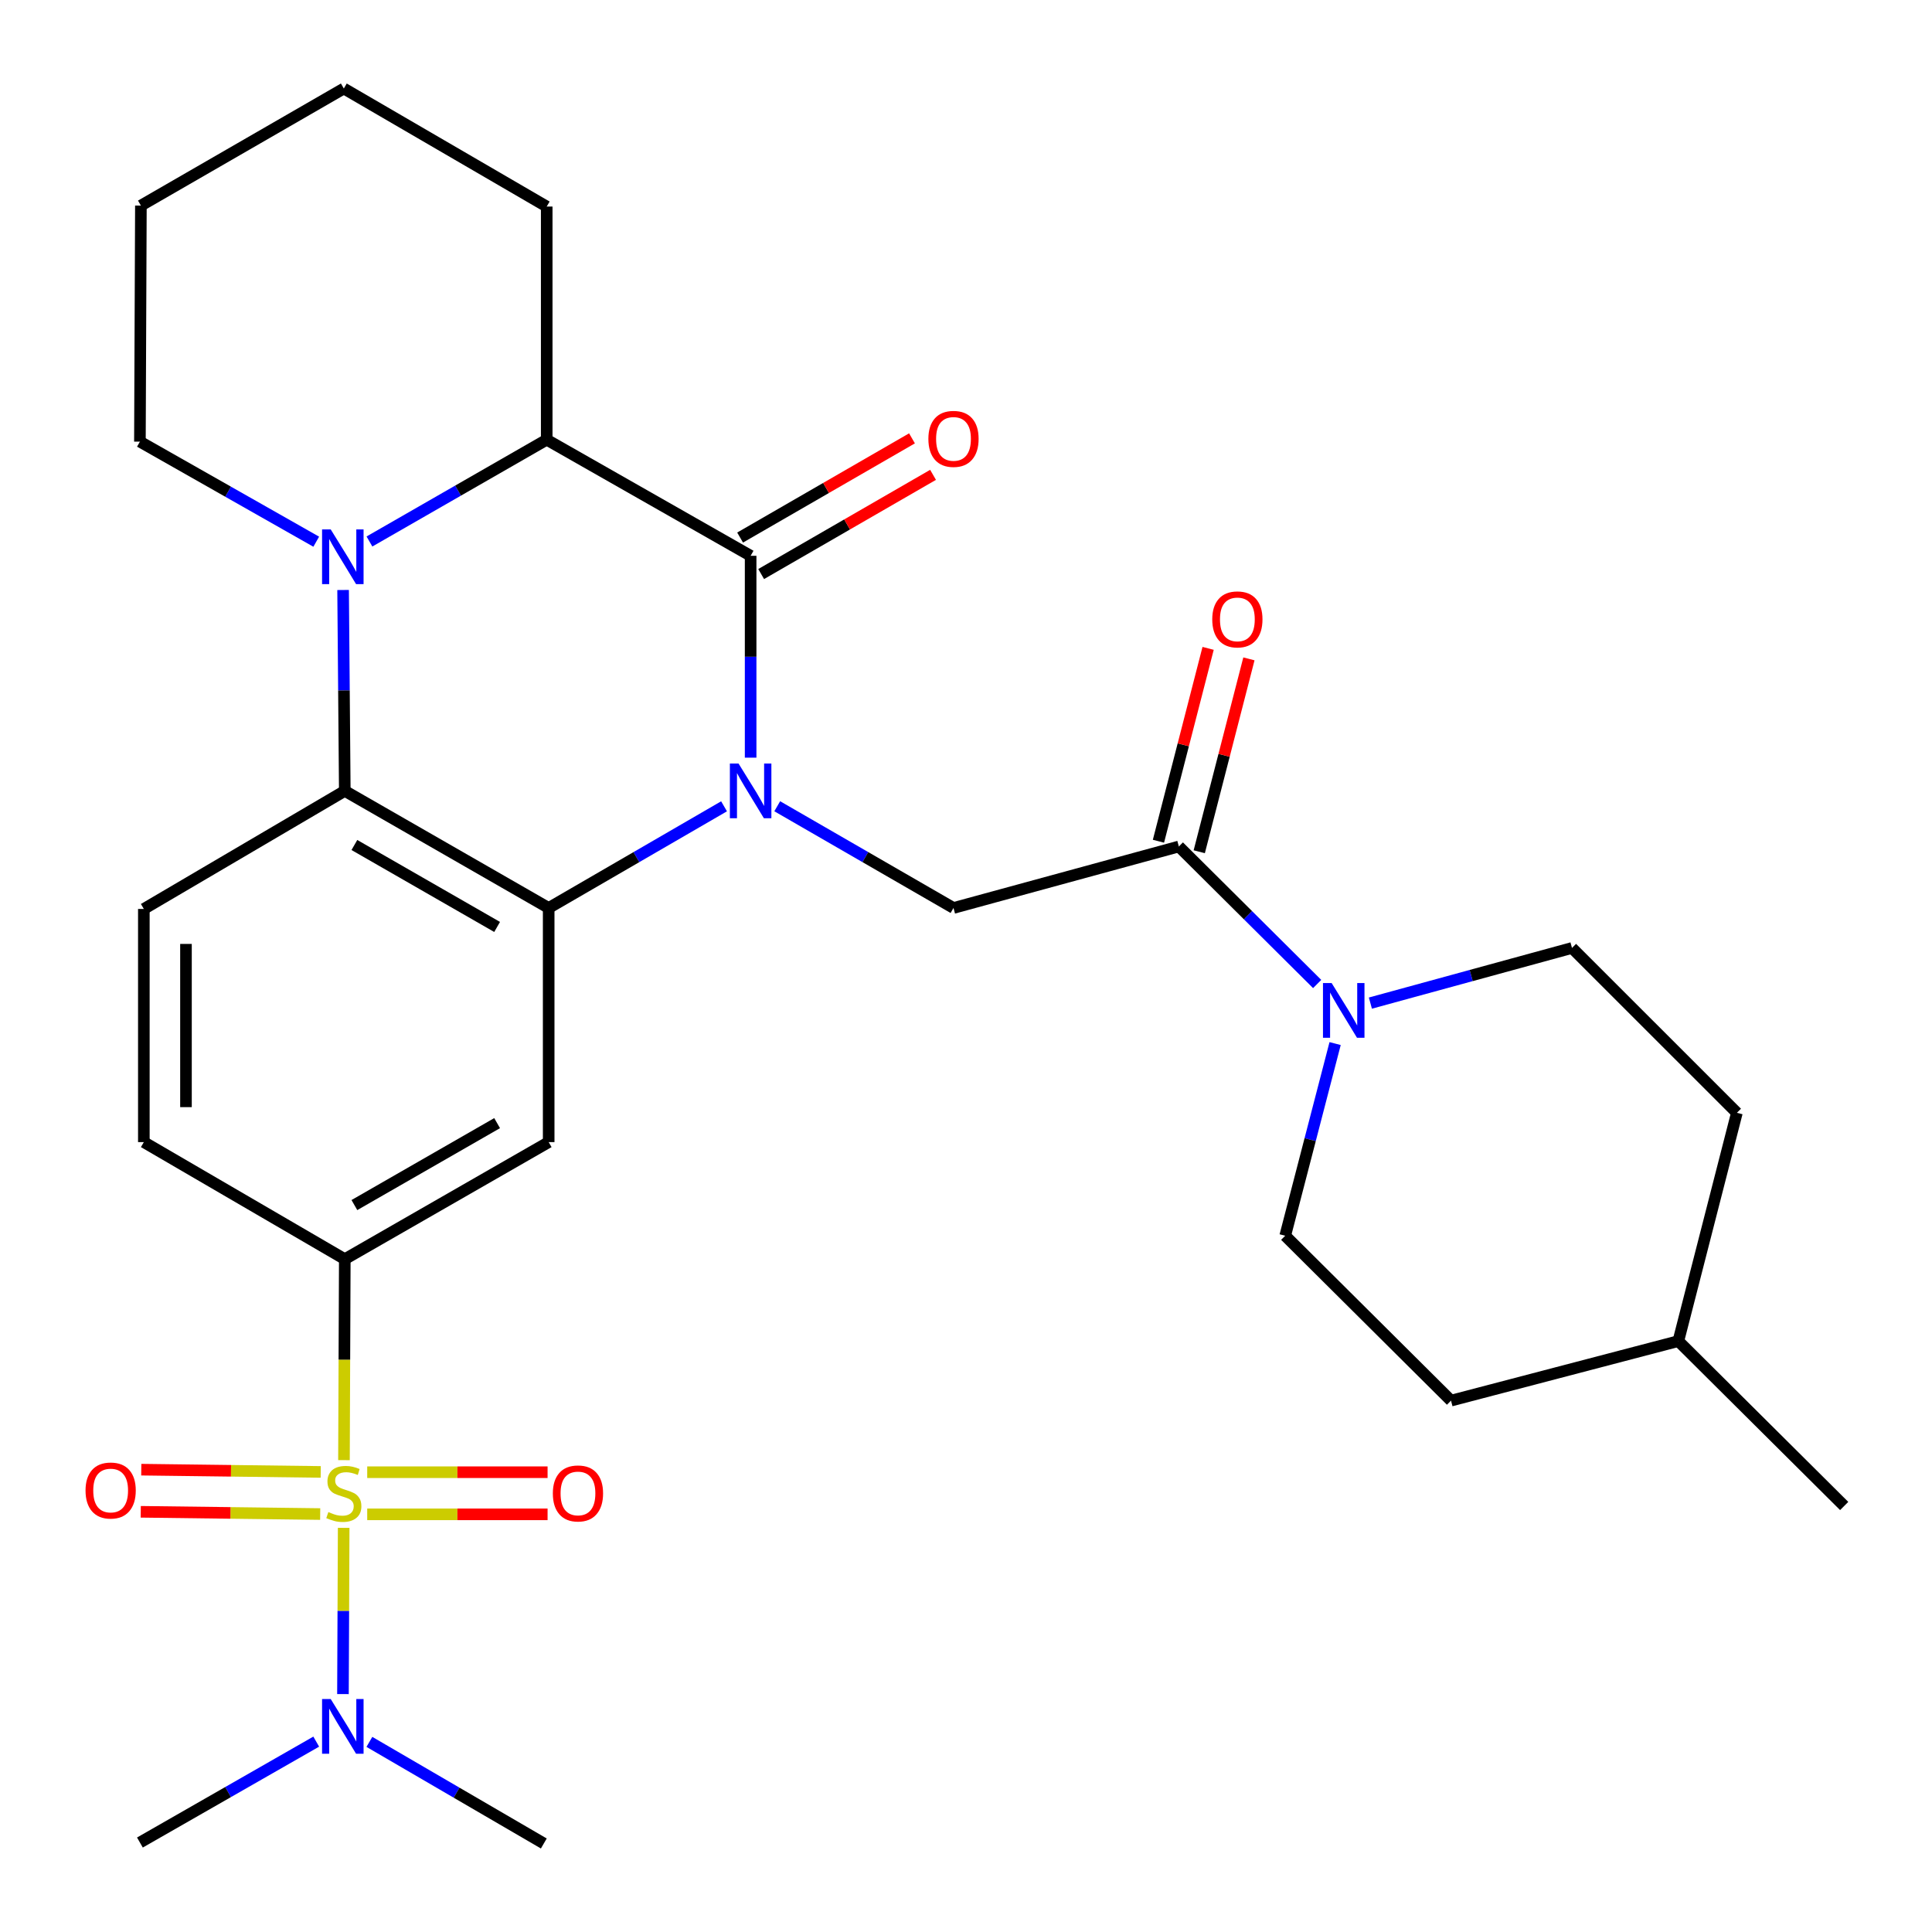 <?xml version='1.0' encoding='iso-8859-1'?>
<svg version='1.1' baseProfile='full'
              xmlns='http://www.w3.org/2000/svg'
                      xmlns:rdkit='http://www.rdkit.org/xml'
                      xmlns:xlink='http://www.w3.org/1999/xlink'
                  xml:space='preserve'
width='1000px' height='1000px' viewBox='0 0 1000 1000'>
<!-- END OF HEADER -->
<rect style='opacity:1.0;fill:#FFFFFF;stroke:none' width='1000' height='1000' x='0' y='0'> </rect>
<path class='bond-1' d='M 374.765,417.344 L 329.38,443.655' style='fill:none;fill-rule:evenodd;stroke:#0000FF;stroke-width:6px;stroke-linecap:butt;stroke-linejoin:miter;stroke-opacity:1' />
<path class='bond-1' d='M 329.38,443.655 L 283.996,469.967' style='fill:none;fill-rule:evenodd;stroke:#000000;stroke-width:6px;stroke-linecap:butt;stroke-linejoin:miter;stroke-opacity:1' />
<path class='bond-2' d='M 388.525,392.164 L 388.525,339.923' style='fill:none;fill-rule:evenodd;stroke:#0000FF;stroke-width:6px;stroke-linecap:butt;stroke-linejoin:miter;stroke-opacity:1' />
<path class='bond-2' d='M 388.525,339.923 L 388.525,287.682' style='fill:none;fill-rule:evenodd;stroke:#000000;stroke-width:6px;stroke-linecap:butt;stroke-linejoin:miter;stroke-opacity:1' />
<path class='bond-8' d='M 402.296,417.314 L 447.912,443.64' style='fill:none;fill-rule:evenodd;stroke:#0000FF;stroke-width:6px;stroke-linecap:butt;stroke-linejoin:miter;stroke-opacity:1' />
<path class='bond-8' d='M 447.912,443.64 L 493.527,469.967' style='fill:none;fill-rule:evenodd;stroke:#000000;stroke-width:6px;stroke-linecap:butt;stroke-linejoin:miter;stroke-opacity:1' />
<path class='bond-0' d='M 178.034,755.769 L 178.247,703.756' style='fill:none;fill-rule:evenodd;stroke:#CCCC00;stroke-width:6px;stroke-linecap:butt;stroke-linejoin:miter;stroke-opacity:1' />
<path class='bond-0' d='M 178.247,703.756 L 178.461,651.742' style='fill:none;fill-rule:evenodd;stroke:#000000;stroke-width:6px;stroke-linecap:butt;stroke-linejoin:miter;stroke-opacity:1' />
<path class='bond-11' d='M 177.887,790.815 L 177.701,833.835' style='fill:none;fill-rule:evenodd;stroke:#CCCC00;stroke-width:6px;stroke-linecap:butt;stroke-linejoin:miter;stroke-opacity:1' />
<path class='bond-11' d='M 177.701,833.835 L 177.515,876.856' style='fill:none;fill-rule:evenodd;stroke:#0000FF;stroke-width:6px;stroke-linecap:butt;stroke-linejoin:miter;stroke-opacity:1' />
<path class='bond-13' d='M 190.074,783.822 L 236.749,783.822' style='fill:none;fill-rule:evenodd;stroke:#CCCC00;stroke-width:6px;stroke-linecap:butt;stroke-linejoin:miter;stroke-opacity:1' />
<path class='bond-13' d='M 236.749,783.822 L 283.425,783.822' style='fill:none;fill-rule:evenodd;stroke:#FF0000;stroke-width:6px;stroke-linecap:butt;stroke-linejoin:miter;stroke-opacity:1' />
<path class='bond-13' d='M 190.074,762.015 L 236.749,762.015' style='fill:none;fill-rule:evenodd;stroke:#CCCC00;stroke-width:6px;stroke-linecap:butt;stroke-linejoin:miter;stroke-opacity:1' />
<path class='bond-13' d='M 236.749,762.015 L 283.425,762.015' style='fill:none;fill-rule:evenodd;stroke:#FF0000;stroke-width:6px;stroke-linecap:butt;stroke-linejoin:miter;stroke-opacity:1' />
<path class='bond-14' d='M 166.003,761.864 L 119.564,761.281' style='fill:none;fill-rule:evenodd;stroke:#CCCC00;stroke-width:6px;stroke-linecap:butt;stroke-linejoin:miter;stroke-opacity:1' />
<path class='bond-14' d='M 119.564,761.281 L 73.124,760.698' style='fill:none;fill-rule:evenodd;stroke:#FF0000;stroke-width:6px;stroke-linecap:butt;stroke-linejoin:miter;stroke-opacity:1' />
<path class='bond-14' d='M 165.729,783.669 L 119.29,783.086' style='fill:none;fill-rule:evenodd;stroke:#CCCC00;stroke-width:6px;stroke-linecap:butt;stroke-linejoin:miter;stroke-opacity:1' />
<path class='bond-14' d='M 119.29,783.086 L 72.851,782.504' style='fill:none;fill-rule:evenodd;stroke:#FF0000;stroke-width:6px;stroke-linecap:butt;stroke-linejoin:miter;stroke-opacity:1' />
<path class='bond-4' d='M 283.996,469.967 L 178.461,409.367' style='fill:none;fill-rule:evenodd;stroke:#000000;stroke-width:6px;stroke-linecap:butt;stroke-linejoin:miter;stroke-opacity:1' />
<path class='bond-4' d='M 257.306,479.788 L 183.432,437.368' style='fill:none;fill-rule:evenodd;stroke:#000000;stroke-width:6px;stroke-linecap:butt;stroke-linejoin:miter;stroke-opacity:1' />
<path class='bond-7' d='M 283.996,469.967 L 283.996,591.154' style='fill:none;fill-rule:evenodd;stroke:#000000;stroke-width:6px;stroke-linecap:butt;stroke-linejoin:miter;stroke-opacity:1' />
<path class='bond-5' d='M 388.525,287.682 L 282.978,227.591' style='fill:none;fill-rule:evenodd;stroke:#000000;stroke-width:6px;stroke-linecap:butt;stroke-linejoin:miter;stroke-opacity:1' />
<path class='bond-15' d='M 393.976,297.126 L 438.461,271.452' style='fill:none;fill-rule:evenodd;stroke:#000000;stroke-width:6px;stroke-linecap:butt;stroke-linejoin:miter;stroke-opacity:1' />
<path class='bond-15' d='M 438.461,271.452 L 482.947,245.777' style='fill:none;fill-rule:evenodd;stroke:#FF0000;stroke-width:6px;stroke-linecap:butt;stroke-linejoin:miter;stroke-opacity:1' />
<path class='bond-15' d='M 383.075,278.238 L 427.561,252.564' style='fill:none;fill-rule:evenodd;stroke:#000000;stroke-width:6px;stroke-linecap:butt;stroke-linejoin:miter;stroke-opacity:1' />
<path class='bond-15' d='M 427.561,252.564 L 472.046,226.89' style='fill:none;fill-rule:evenodd;stroke:#FF0000;stroke-width:6px;stroke-linecap:butt;stroke-linejoin:miter;stroke-opacity:1' />
<path class='bond-3' d='M 191.225,280.277 L 237.102,253.934' style='fill:none;fill-rule:evenodd;stroke:#0000FF;stroke-width:6px;stroke-linecap:butt;stroke-linejoin:miter;stroke-opacity:1' />
<path class='bond-3' d='M 237.102,253.934 L 282.978,227.591' style='fill:none;fill-rule:evenodd;stroke:#000000;stroke-width:6px;stroke-linecap:butt;stroke-linejoin:miter;stroke-opacity:1' />
<path class='bond-20' d='M 163.684,280.384 L 118.05,254.49' style='fill:none;fill-rule:evenodd;stroke:#0000FF;stroke-width:6px;stroke-linecap:butt;stroke-linejoin:miter;stroke-opacity:1' />
<path class='bond-20' d='M 118.05,254.49 L 72.417,228.596' style='fill:none;fill-rule:evenodd;stroke:#000000;stroke-width:6px;stroke-linecap:butt;stroke-linejoin:miter;stroke-opacity:1' />
<path class='bond-30' d='M 177.587,305.38 L 178.024,357.373' style='fill:none;fill-rule:evenodd;stroke:#0000FF;stroke-width:6px;stroke-linecap:butt;stroke-linejoin:miter;stroke-opacity:1' />
<path class='bond-30' d='M 178.024,357.373 L 178.461,409.367' style='fill:none;fill-rule:evenodd;stroke:#000000;stroke-width:6px;stroke-linecap:butt;stroke-linejoin:miter;stroke-opacity:1' />
<path class='bond-12' d='M 178.461,409.367 L 74.452,470.475' style='fill:none;fill-rule:evenodd;stroke:#000000;stroke-width:6px;stroke-linecap:butt;stroke-linejoin:miter;stroke-opacity:1' />
<path class='bond-23' d='M 282.978,227.591 L 282.978,106.912' style='fill:none;fill-rule:evenodd;stroke:#000000;stroke-width:6px;stroke-linecap:butt;stroke-linejoin:miter;stroke-opacity:1' />
<path class='bond-6' d='M 178.461,651.742 L 283.996,591.154' style='fill:none;fill-rule:evenodd;stroke:#000000;stroke-width:6px;stroke-linecap:butt;stroke-linejoin:miter;stroke-opacity:1' />
<path class='bond-6' d='M 183.433,623.742 L 257.308,581.33' style='fill:none;fill-rule:evenodd;stroke:#000000;stroke-width:6px;stroke-linecap:butt;stroke-linejoin:miter;stroke-opacity:1' />
<path class='bond-16' d='M 178.461,651.742 L 74.452,591.154' style='fill:none;fill-rule:evenodd;stroke:#000000;stroke-width:6px;stroke-linecap:butt;stroke-linejoin:miter;stroke-opacity:1' />
<path class='bond-9' d='M 493.527,469.967 L 610.172,438.14' style='fill:none;fill-rule:evenodd;stroke:#000000;stroke-width:6px;stroke-linecap:butt;stroke-linejoin:miter;stroke-opacity:1' />
<path class='bond-10' d='M 610.172,438.14 L 645.967,473.727' style='fill:none;fill-rule:evenodd;stroke:#000000;stroke-width:6px;stroke-linecap:butt;stroke-linejoin:miter;stroke-opacity:1' />
<path class='bond-10' d='M 645.967,473.727 L 681.763,509.314' style='fill:none;fill-rule:evenodd;stroke:#0000FF;stroke-width:6px;stroke-linecap:butt;stroke-linejoin:miter;stroke-opacity:1' />
<path class='bond-17' d='M 620.731,440.859 L 633.584,390.944' style='fill:none;fill-rule:evenodd;stroke:#000000;stroke-width:6px;stroke-linecap:butt;stroke-linejoin:miter;stroke-opacity:1' />
<path class='bond-17' d='M 633.584,390.944 L 646.437,341.029' style='fill:none;fill-rule:evenodd;stroke:#FF0000;stroke-width:6px;stroke-linecap:butt;stroke-linejoin:miter;stroke-opacity:1' />
<path class='bond-17' d='M 599.613,435.421 L 612.466,385.506' style='fill:none;fill-rule:evenodd;stroke:#000000;stroke-width:6px;stroke-linecap:butt;stroke-linejoin:miter;stroke-opacity:1' />
<path class='bond-17' d='M 612.466,385.506 L 625.318,335.592' style='fill:none;fill-rule:evenodd;stroke:#FF0000;stroke-width:6px;stroke-linecap:butt;stroke-linejoin:miter;stroke-opacity:1' />
<path class='bond-18' d='M 691.052,540.155 L 678.138,589.885' style='fill:none;fill-rule:evenodd;stroke:#0000FF;stroke-width:6px;stroke-linecap:butt;stroke-linejoin:miter;stroke-opacity:1' />
<path class='bond-18' d='M 678.138,589.885 L 665.223,639.615' style='fill:none;fill-rule:evenodd;stroke:#000000;stroke-width:6px;stroke-linecap:butt;stroke-linejoin:miter;stroke-opacity:1' />
<path class='bond-19' d='M 709.313,519.206 L 761.486,504.933' style='fill:none;fill-rule:evenodd;stroke:#0000FF;stroke-width:6px;stroke-linecap:butt;stroke-linejoin:miter;stroke-opacity:1' />
<path class='bond-19' d='M 761.486,504.933 L 813.658,490.659' style='fill:none;fill-rule:evenodd;stroke:#000000;stroke-width:6px;stroke-linecap:butt;stroke-linejoin:miter;stroke-opacity:1' />
<path class='bond-25' d='M 163.678,901.463 L 118.047,927.575' style='fill:none;fill-rule:evenodd;stroke:#0000FF;stroke-width:6px;stroke-linecap:butt;stroke-linejoin:miter;stroke-opacity:1' />
<path class='bond-25' d='M 118.047,927.575 L 72.417,953.688' style='fill:none;fill-rule:evenodd;stroke:#000000;stroke-width:6px;stroke-linecap:butt;stroke-linejoin:miter;stroke-opacity:1' />
<path class='bond-26' d='M 191.193,901.595 L 236.334,927.89' style='fill:none;fill-rule:evenodd;stroke:#0000FF;stroke-width:6px;stroke-linecap:butt;stroke-linejoin:miter;stroke-opacity:1' />
<path class='bond-26' d='M 236.334,927.89 L 281.476,954.185' style='fill:none;fill-rule:evenodd;stroke:#000000;stroke-width:6px;stroke-linecap:butt;stroke-linejoin:miter;stroke-opacity:1' />
<path class='bond-31' d='M 74.452,470.475 L 74.452,591.154' style='fill:none;fill-rule:evenodd;stroke:#000000;stroke-width:6px;stroke-linecap:butt;stroke-linejoin:miter;stroke-opacity:1' />
<path class='bond-31' d='M 96.259,488.577 L 96.259,573.053' style='fill:none;fill-rule:evenodd;stroke:#000000;stroke-width:6px;stroke-linecap:butt;stroke-linejoin:miter;stroke-opacity:1' />
<path class='bond-22' d='M 665.223,639.615 L 751.047,724.966' style='fill:none;fill-rule:evenodd;stroke:#000000;stroke-width:6px;stroke-linecap:butt;stroke-linejoin:miter;stroke-opacity:1' />
<path class='bond-21' d='M 813.658,490.659 L 899.01,575.986' style='fill:none;fill-rule:evenodd;stroke:#000000;stroke-width:6px;stroke-linecap:butt;stroke-linejoin:miter;stroke-opacity:1' />
<path class='bond-32' d='M 72.417,228.596 L 72.925,106.415' style='fill:none;fill-rule:evenodd;stroke:#000000;stroke-width:6px;stroke-linecap:butt;stroke-linejoin:miter;stroke-opacity:1' />
<path class='bond-24' d='M 899.01,575.986 L 868.71,694.145' style='fill:none;fill-rule:evenodd;stroke:#000000;stroke-width:6px;stroke-linecap:butt;stroke-linejoin:miter;stroke-opacity:1' />
<path class='bond-33' d='M 751.047,724.966 L 868.71,694.145' style='fill:none;fill-rule:evenodd;stroke:#000000;stroke-width:6px;stroke-linecap:butt;stroke-linejoin:miter;stroke-opacity:1' />
<path class='bond-29' d='M 282.978,106.912 L 177.964,45.815' style='fill:none;fill-rule:evenodd;stroke:#000000;stroke-width:6px;stroke-linecap:butt;stroke-linejoin:miter;stroke-opacity:1' />
<path class='bond-27' d='M 868.71,694.145 L 954.545,779.497' style='fill:none;fill-rule:evenodd;stroke:#000000;stroke-width:6px;stroke-linecap:butt;stroke-linejoin:miter;stroke-opacity:1' />
<path class='bond-28' d='M 72.925,106.415 L 177.964,45.815' style='fill:none;fill-rule:evenodd;stroke:#000000;stroke-width:6px;stroke-linecap:butt;stroke-linejoin:miter;stroke-opacity:1' />
<path  class='atom-0' d='M 382.265 395.207
L 391.545 410.207
Q 392.465 411.687, 393.945 414.367
Q 395.425 417.047, 395.505 417.207
L 395.505 395.207
L 399.265 395.207
L 399.265 423.527
L 395.385 423.527
L 385.425 407.127
Q 384.265 405.207, 383.025 403.007
Q 381.825 400.807, 381.465 400.127
L 381.465 423.527
L 377.785 423.527
L 377.785 395.207
L 382.265 395.207
' fill='#0000FF'/>
<path  class='atom-1' d='M 169.964 782.638
Q 170.284 782.758, 171.604 783.318
Q 172.924 783.878, 174.364 784.238
Q 175.844 784.558, 177.284 784.558
Q 179.964 784.558, 181.524 783.278
Q 183.084 781.958, 183.084 779.678
Q 183.084 778.118, 182.284 777.158
Q 181.524 776.198, 180.324 775.678
Q 179.124 775.158, 177.124 774.558
Q 174.604 773.798, 173.084 773.078
Q 171.604 772.358, 170.524 770.838
Q 169.484 769.318, 169.484 766.758
Q 169.484 763.198, 171.884 760.998
Q 174.324 758.798, 179.124 758.798
Q 182.404 758.798, 186.124 760.358
L 185.204 763.438
Q 181.804 762.038, 179.244 762.038
Q 176.484 762.038, 174.964 763.198
Q 173.444 764.318, 173.484 766.278
Q 173.484 767.798, 174.244 768.718
Q 175.044 769.638, 176.164 770.158
Q 177.324 770.678, 179.244 771.278
Q 181.804 772.078, 183.324 772.878
Q 184.844 773.678, 185.924 775.318
Q 187.044 776.918, 187.044 779.678
Q 187.044 783.598, 184.404 785.718
Q 181.804 787.798, 177.444 787.798
Q 174.924 787.798, 173.004 787.238
Q 171.124 786.718, 168.884 785.798
L 169.964 782.638
' fill='#CCCC00'/>
<path  class='atom-4' d='M 171.183 274.031
L 180.463 289.031
Q 181.383 290.511, 182.863 293.191
Q 184.343 295.871, 184.423 296.031
L 184.423 274.031
L 188.183 274.031
L 188.183 302.351
L 184.303 302.351
L 174.343 285.951
Q 173.183 284.031, 171.943 281.831
Q 170.743 279.631, 170.383 278.951
L 170.383 302.351
L 166.703 302.351
L 166.703 274.031
L 171.183 274.031
' fill='#0000FF'/>
<path  class='atom-11' d='M 689.251 508.822
L 698.531 523.822
Q 699.451 525.302, 700.931 527.982
Q 702.411 530.662, 702.491 530.822
L 702.491 508.822
L 706.251 508.822
L 706.251 537.142
L 702.371 537.142
L 692.411 520.742
Q 691.251 518.822, 690.011 516.622
Q 688.811 514.422, 688.451 513.742
L 688.451 537.142
L 684.771 537.142
L 684.771 508.822
L 689.251 508.822
' fill='#0000FF'/>
<path  class='atom-12' d='M 171.183 879.425
L 180.463 894.425
Q 181.383 895.905, 182.863 898.585
Q 184.343 901.265, 184.423 901.425
L 184.423 879.425
L 188.183 879.425
L 188.183 907.745
L 184.303 907.745
L 174.343 891.345
Q 173.183 889.425, 171.943 887.225
Q 170.743 885.025, 170.383 884.345
L 170.383 907.745
L 166.703 907.745
L 166.703 879.425
L 171.183 879.425
' fill='#0000FF'/>
<path  class='atom-14' d='M 286.152 772.998
Q 286.152 766.198, 289.512 762.398
Q 292.872 758.598, 299.152 758.598
Q 305.432 758.598, 308.792 762.398
Q 312.152 766.198, 312.152 772.998
Q 312.152 779.878, 308.752 783.798
Q 305.352 787.678, 299.152 787.678
Q 292.912 787.678, 289.512 783.798
Q 286.152 779.918, 286.152 772.998
M 299.152 784.478
Q 303.472 784.478, 305.792 781.598
Q 308.152 778.678, 308.152 772.998
Q 308.152 767.438, 305.792 764.638
Q 303.472 761.798, 299.152 761.798
Q 294.832 761.798, 292.472 764.598
Q 290.152 767.398, 290.152 772.998
Q 290.152 778.718, 292.472 781.598
Q 294.832 784.478, 299.152 784.478
' fill='#FF0000'/>
<path  class='atom-15' d='M 44.273 771.484
Q 44.273 764.684, 47.633 760.884
Q 50.993 757.084, 57.273 757.084
Q 63.553 757.084, 66.913 760.884
Q 70.273 764.684, 70.273 771.484
Q 70.273 778.364, 66.873 782.284
Q 63.473 786.164, 57.273 786.164
Q 51.033 786.164, 47.633 782.284
Q 44.273 778.404, 44.273 771.484
M 57.273 782.964
Q 61.593 782.964, 63.913 780.084
Q 66.273 777.164, 66.273 771.484
Q 66.273 765.924, 63.913 763.124
Q 61.593 760.284, 57.273 760.284
Q 52.953 760.284, 50.593 763.084
Q 48.273 765.884, 48.273 771.484
Q 48.273 777.204, 50.593 780.084
Q 52.953 782.964, 57.273 782.964
' fill='#FF0000'/>
<path  class='atom-16' d='M 480.527 227.162
Q 480.527 220.362, 483.887 216.562
Q 487.247 212.762, 493.527 212.762
Q 499.807 212.762, 503.167 216.562
Q 506.527 220.362, 506.527 227.162
Q 506.527 234.042, 503.127 237.962
Q 499.727 241.842, 493.527 241.842
Q 487.287 241.842, 483.887 237.962
Q 480.527 234.082, 480.527 227.162
M 493.527 238.642
Q 497.847 238.642, 500.167 235.762
Q 502.527 232.842, 502.527 227.162
Q 502.527 221.602, 500.167 218.802
Q 497.847 215.962, 493.527 215.962
Q 489.207 215.962, 486.847 218.762
Q 484.527 221.562, 484.527 227.162
Q 484.527 232.882, 486.847 235.762
Q 489.207 238.642, 493.527 238.642
' fill='#FF0000'/>
<path  class='atom-18' d='M 627.46 320.594
Q 627.46 313.794, 630.82 309.994
Q 634.18 306.194, 640.46 306.194
Q 646.74 306.194, 650.1 309.994
Q 653.46 313.794, 653.46 320.594
Q 653.46 327.474, 650.06 331.394
Q 646.66 335.274, 640.46 335.274
Q 634.22 335.274, 630.82 331.394
Q 627.46 327.514, 627.46 320.594
M 640.46 332.074
Q 644.78 332.074, 647.1 329.194
Q 649.46 326.274, 649.46 320.594
Q 649.46 315.034, 647.1 312.234
Q 644.78 309.394, 640.46 309.394
Q 636.14 309.394, 633.78 312.194
Q 631.46 314.994, 631.46 320.594
Q 631.46 326.314, 633.78 329.194
Q 636.14 332.074, 640.46 332.074
' fill='#FF0000'/>
</svg>
